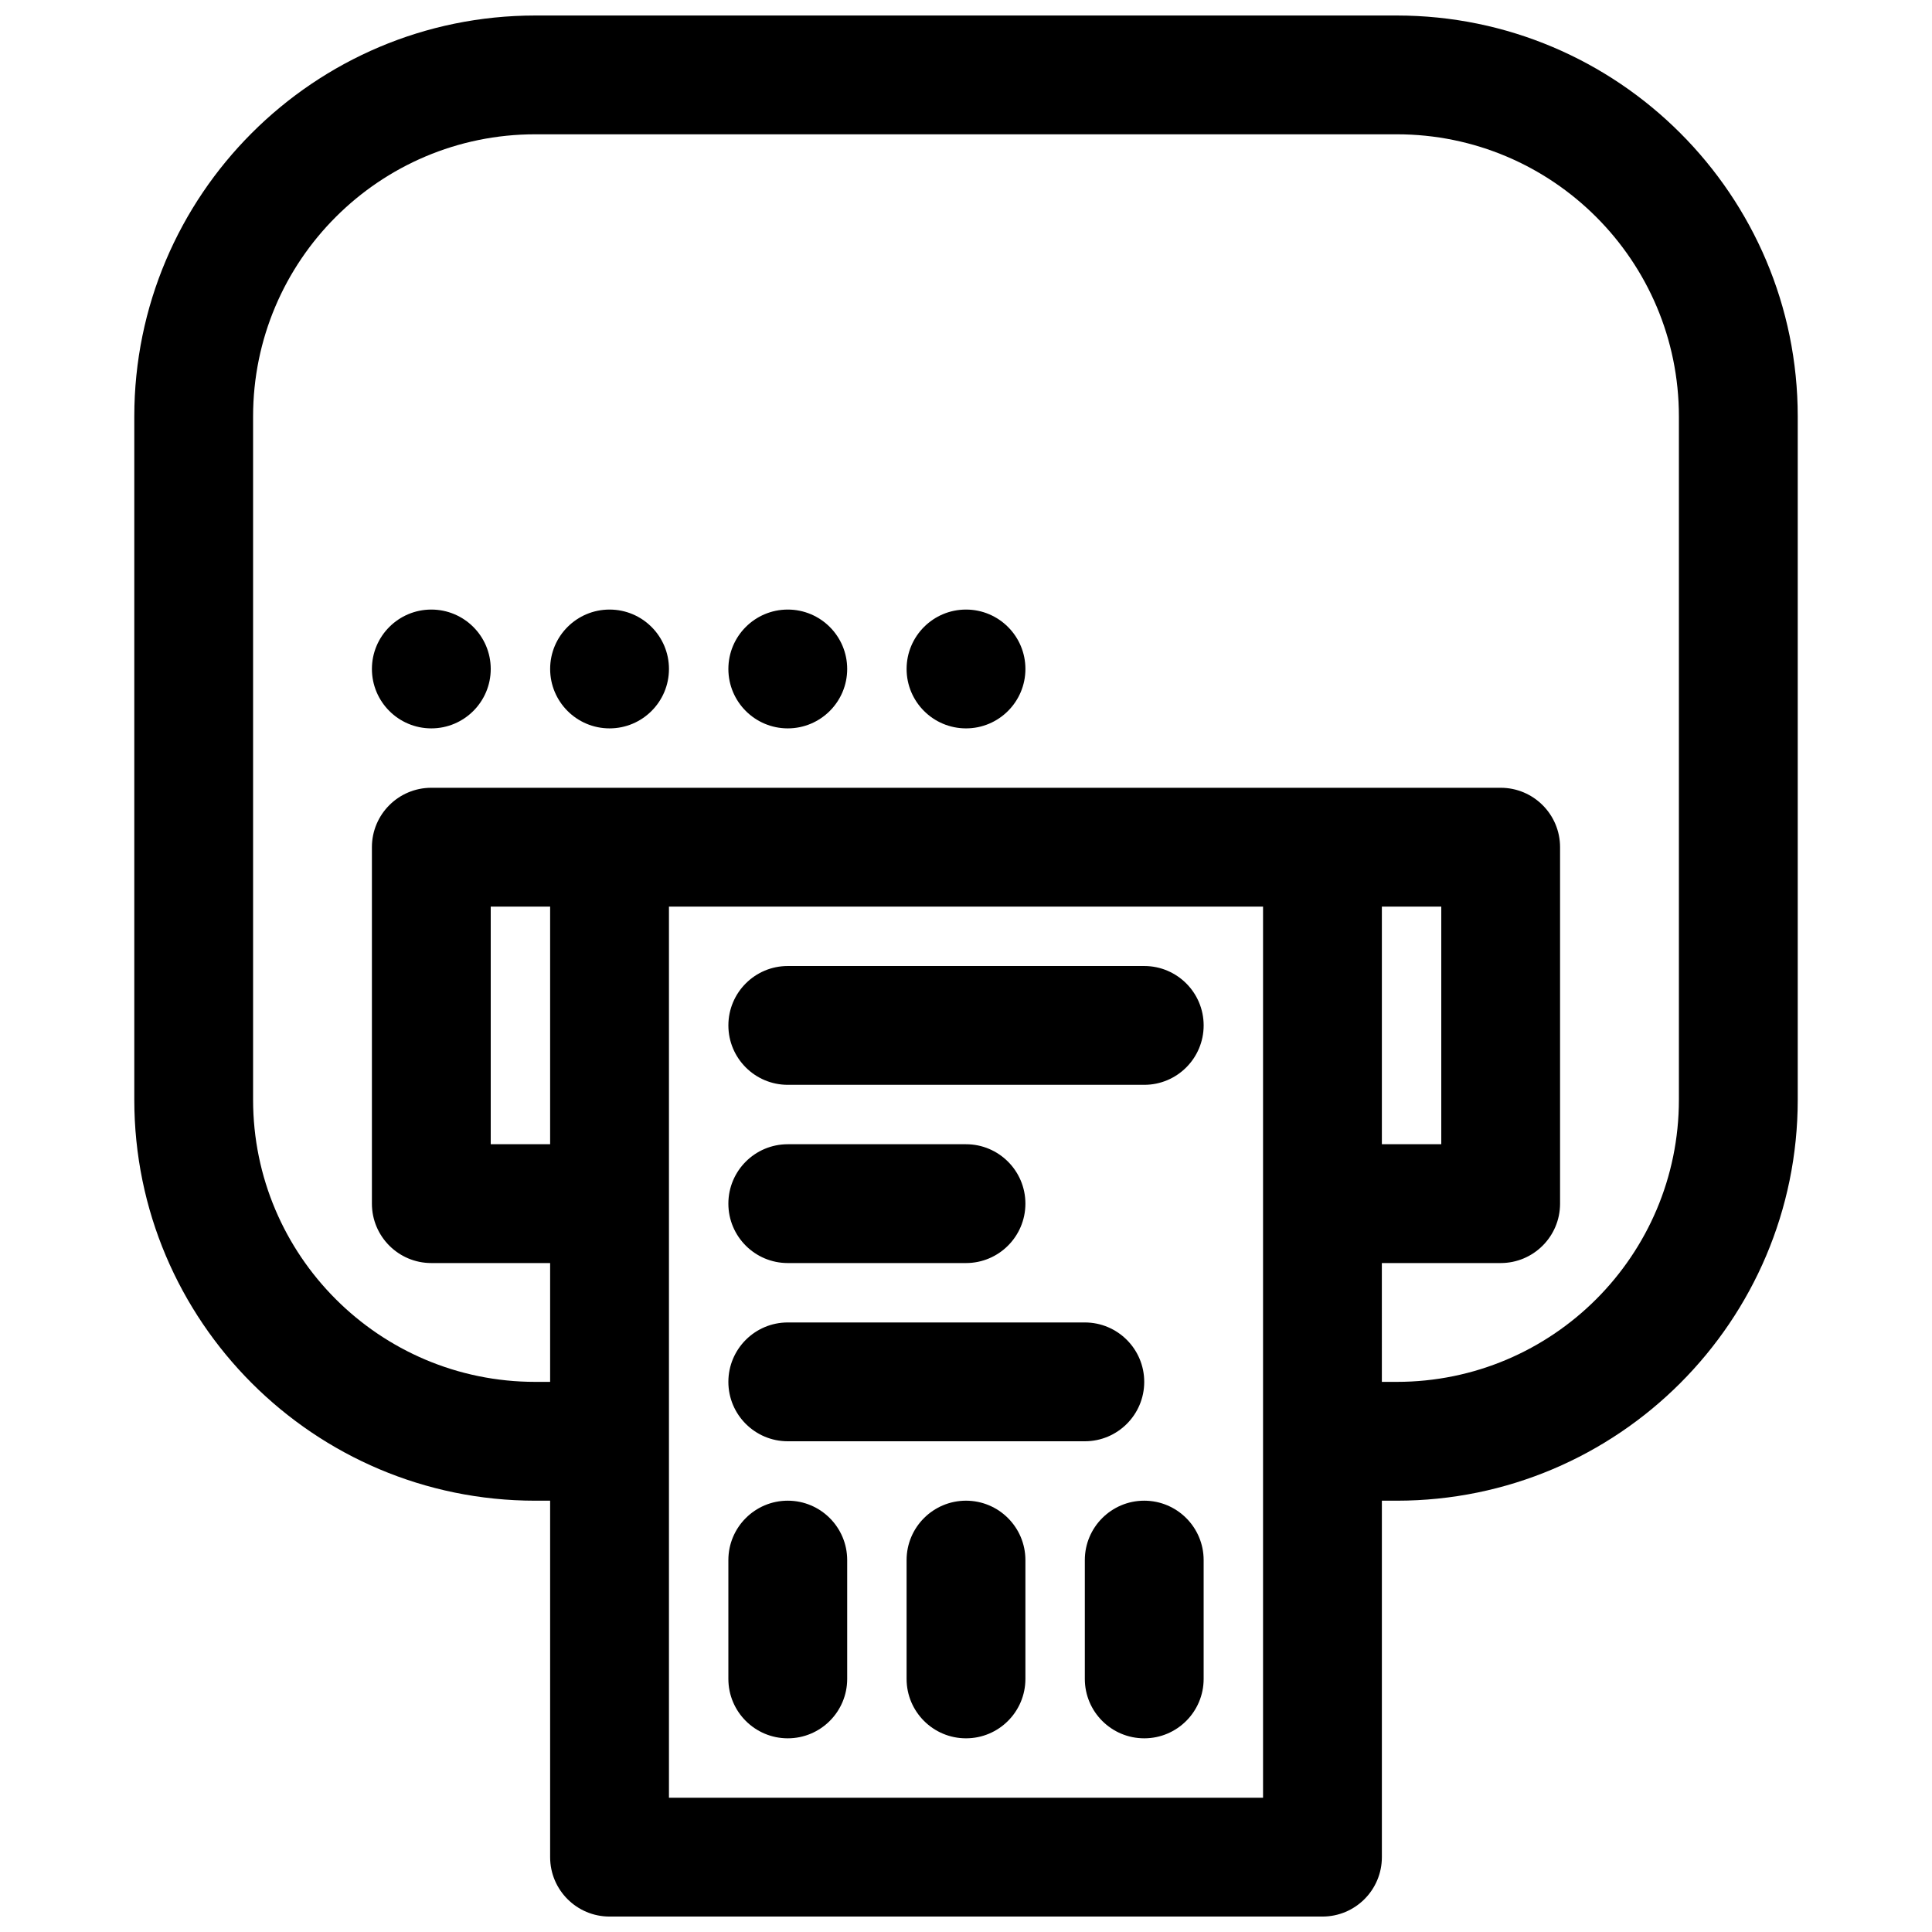 <?xml version="1.0" encoding="UTF-8"?>
<!-- Uploaded to: ICON Repo, www.svgrepo.com, Generator: ICON Repo Mixer Tools -->
<svg width="800px" height="800px" version="1.1" viewBox="144 144 512 512" xmlns="http://www.w3.org/2000/svg">
 <defs>
  <clipPath id="a">
   <path d="m179 148.09h442v503.81h-442z"/>
  </clipPath>
 </defs>
 <g clip-path="url(#a)">
  <path d="m289.79 541.7v94.465c0 8.691 7.055 15.742 15.746 15.742h188.93c8.691 0 15.746-7.051 15.746-15.742v-94.465h3.938c58.645 0 106.27-47.625 106.27-106.27v-181.05c0-58.648-47.625-106.27-106.27-106.27h-228.29c-58.648 0-106.27 47.625-106.27 106.27v181.05c0 58.648 47.625 106.27 106.27 106.27zm188.93-157.44h-157.44v236.16h157.44zm-47.23 173.18v31.488c0 8.691 7.051 15.746 15.742 15.746 8.691 0 15.746-7.055 15.746-15.746v-31.488c0-8.688-7.055-15.742-15.746-15.742-8.691 0-15.742 7.055-15.742 15.742zm-94.465 0v31.488c0 8.691 7.051 15.746 15.742 15.746s15.746-7.055 15.746-15.746v-31.488c0-8.688-7.055-15.742-15.746-15.742s-15.742 7.055-15.742 15.742zm47.23 0v31.488c0 8.691 7.055 15.746 15.746 15.746 8.688 0 15.742-7.055 15.742-15.746v-31.488c0-8.688-7.055-15.742-15.742-15.742-8.691 0-15.746 7.055-15.746 15.742zm-31.488-31.488h78.723c8.688 0 15.742-7.051 15.742-15.742 0-8.691-7.055-15.746-15.742-15.746h-78.723c-8.691 0-15.742 7.055-15.742 15.746 0 8.691 7.051 15.742 15.742 15.742zm157.44-15.742h3.938c41.277 0 74.781-33.504 74.781-74.785v-181.05c0-41.281-33.504-74.785-74.781-74.785h-228.29c-41.281 0-74.785 33.504-74.785 74.785v181.05c0 41.281 33.504 74.785 74.785 74.785h3.934v-31.488h-31.488c-8.688 0-15.742-7.055-15.742-15.742v-94.465c0-8.691 7.055-15.746 15.742-15.746h283.39c8.691 0 15.742 7.055 15.742 15.746v94.465c0 8.688-7.051 15.742-15.742 15.742h-31.488zm-157.44-31.488h47.234c8.688 0 15.742-7.055 15.742-15.742 0-8.691-7.055-15.746-15.742-15.746h-47.234c-8.691 0-15.742 7.055-15.742 15.746 0 8.688 7.051 15.742 15.742 15.742zm-62.977-94.465h-15.742v62.977h15.742zm220.42 0v62.977h15.742v-62.977zm-157.44 47.234h94.465c8.691 0 15.746-7.055 15.746-15.746 0-8.691-7.055-15.742-15.746-15.742h-94.465c-8.691 0-15.742 7.051-15.742 15.742 0 8.691 7.051 15.746 15.742 15.746zm47.234-125.95c8.688 0 15.742 7.051 15.742 15.742s-7.055 15.746-15.742 15.746c-8.691 0-15.746-7.055-15.746-15.746s7.055-15.742 15.746-15.742zm-141.7 0c8.691 0 15.746 7.051 15.746 15.742s-7.055 15.746-15.746 15.746c-8.688 0-15.742-7.055-15.742-15.746s7.055-15.742 15.742-15.742zm94.465 0c8.691 0 15.746 7.051 15.746 15.742s-7.055 15.746-15.746 15.746-15.742-7.055-15.742-15.746 7.051-15.742 15.742-15.742zm-47.23 0c8.691 0 15.742 7.051 15.742 15.742s-7.051 15.746-15.742 15.746-15.746-7.055-15.746-15.746 7.055-15.742 15.746-15.742z" fill-rule="evenodd"/>
 </g>
</svg>